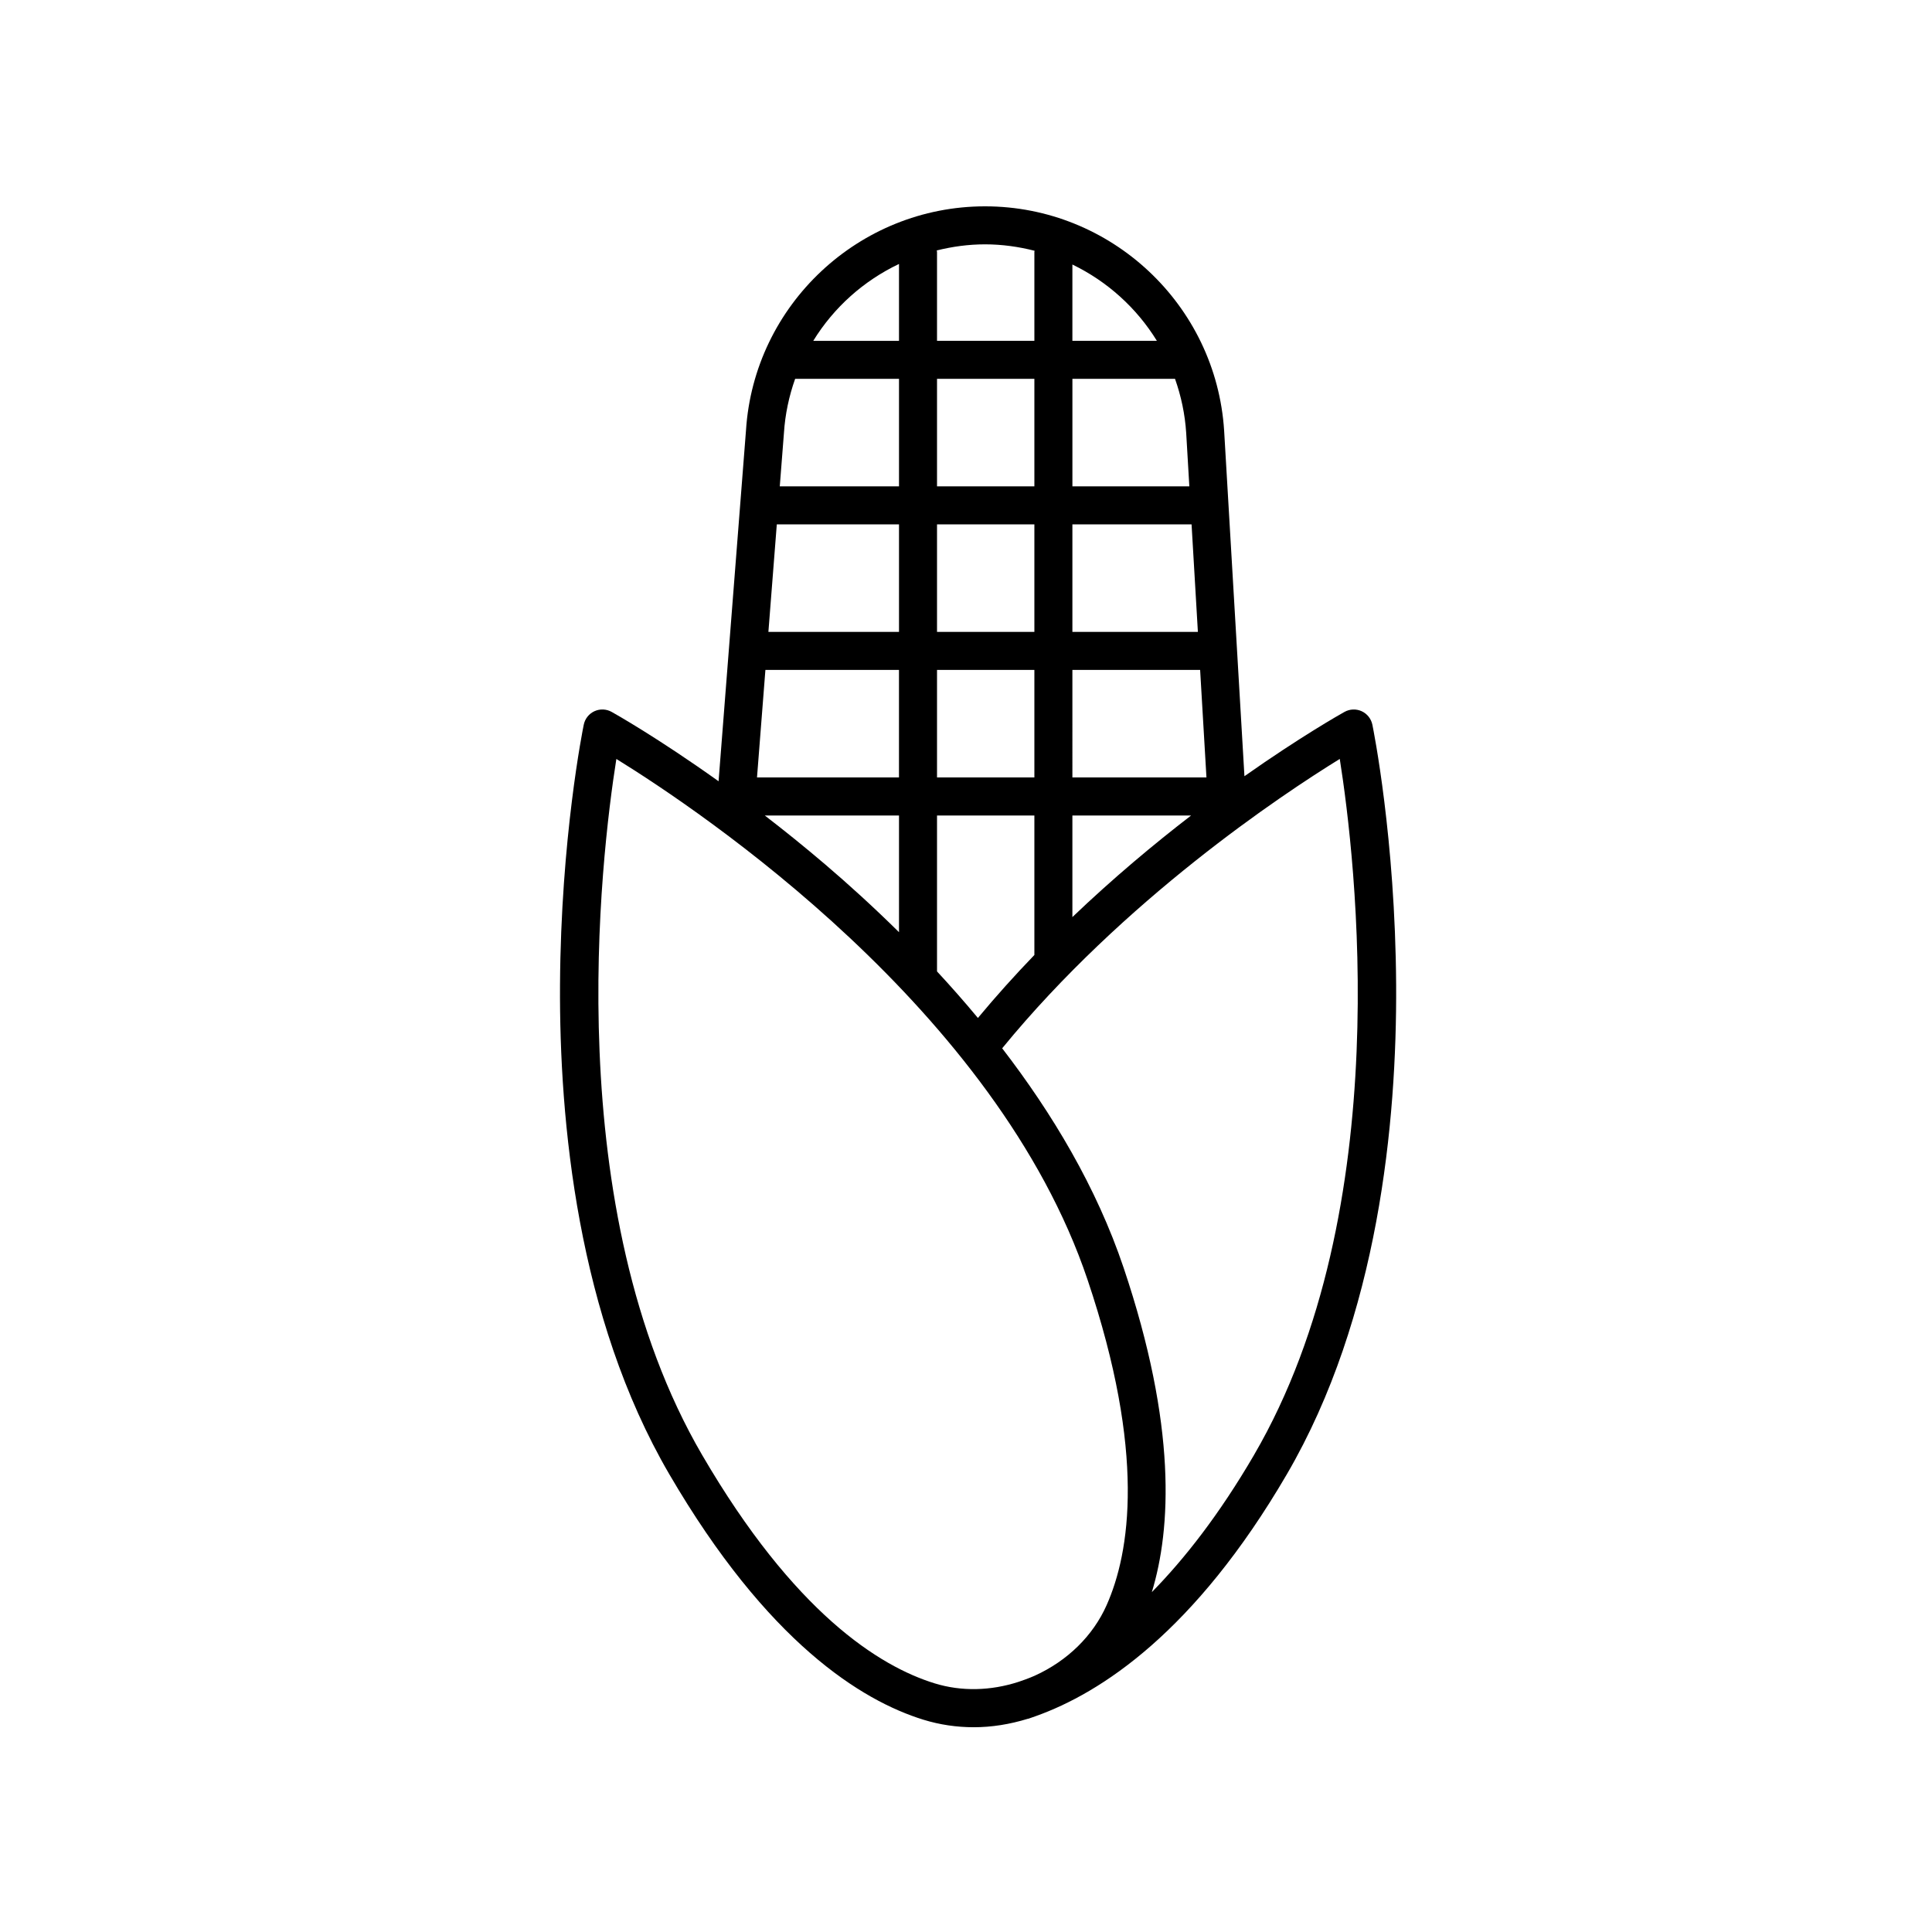 <?xml version="1.0" encoding="UTF-8"?>
<!-- Uploaded to: ICON Repo, www.svgrepo.com, Generator: ICON Repo Mixer Tools -->
<svg fill="#000000" width="800px" height="800px" version="1.1" viewBox="144 144 512 512" xmlns="http://www.w3.org/2000/svg">
 <path d="m504.86 332.48c-1.461-0.664-3.152-0.598-4.551 0.18-0.996 0.555-11.547 6.5-26.52 17.043l-5.379-91.562c-2.121-33.344-29.953-59.461-63.359-59.461s-61.238 26.117-63.355 59.383l-7.266 92.977c-16.191-11.559-27.633-17.992-28.344-18.383-1.395-0.777-3.082-0.848-4.551-0.18-1.457 0.672-2.508 1.996-2.832 3.566-0.246 1.211-6.07 30.008-6.293 68.977-0.207 36.137 4.644 87.965 28.949 129.64 26.027 44.629 50.992 60.02 67.348 65.078 4.312 1.328 8.805 1.996 13.34 1.996 4.777 0 9.594-0.781 14.305-2.231 0.07-0.02 0.141-0.012 0.207-0.035 0.102-0.035 0.211-0.074 0.316-0.109 0.539-0.172 1.066-0.371 1.602-0.562 17.242-6.141 42.168-22.293 66.566-64.125 24.305-41.676 29.156-93.508 28.949-129.64-0.227-38.969-6.051-67.766-6.297-68.977-0.328-1.578-1.375-2.906-2.836-3.574zm-112.54 68.957v-41.316h25.801v36.961c-5.09 5.285-10.113 10.852-14.965 16.688-3.562-4.285-7.184-8.398-10.836-12.332zm-40.57-142.66c0.316-5.023 1.359-9.836 2.969-14.379h27.527v28.496h-31.598zm-4.91 62.762h35.398v28.496h-37.625zm45.48 0h25.801v28.496h-25.801zm69.133-10.074h-33.258v-28.496h31.582zm-43.332 0h-25.801v-28.496h25.801zm10.074 10.074h33.852l1.676 28.496h-35.527zm30.16-62.789 0.832 14.141h-30.988v-28.496h27.195c1.605 4.543 2.644 9.348 2.961 14.355zm-40.234 14.141h-25.801v-28.496h25.801zm-35.875 10.078v28.496h-34.613l2.227-28.496zm0 77.145v30.926c-6.731-6.644-13.367-12.68-19.566-17.965-5.512-4.699-10.887-9.023-15.996-12.957zm45.949 0h31.465c-9.844 7.57-20.645 16.59-31.465 26.922zm22.391-125.79h-22.391v-20.223c9.234 4.469 17.031 11.5 22.391 20.223zm-32.406-23.867c-0.004 0.105-0.059 0.195-0.059 0.301v23.566h-25.801v-23.566c0-0.137-0.066-0.246-0.074-0.383 4.117-1.023 8.395-1.621 12.812-1.621 4.523 0.004 8.906 0.629 13.121 1.703zm-35.934 3.496v20.375h-22.723c5.426-8.836 13.34-15.918 22.723-20.375zm9.434 376.15c-14.645-4.523-37.227-18.695-61.609-60.523-38.027-65.199-26.867-158.29-22.727-184.45 22.598 13.965 100.8 66.496 124.88 138.04 15.453 45.883 11.27 72.211 5.039 86.223-3.598 8.098-10.352 14.727-19.008 18.668-0.797 0.363-1.602 0.664-2.41 0.973-0.672 0.25-1.301 0.469-1.914 0.672-7.414 2.406-15.164 2.586-22.254 0.395zm84.656-60.523c-9.215 15.801-18.449 27.562-27.086 36.355 5.109-16.781 6.656-43.996-7.481-85.977-7.188-21.367-18.93-40.934-32.18-58.148 32.277-39.406 73.961-67.117 89.465-76.684 4.144 26.156 15.312 119.25-22.719 184.45z"/>
</svg>